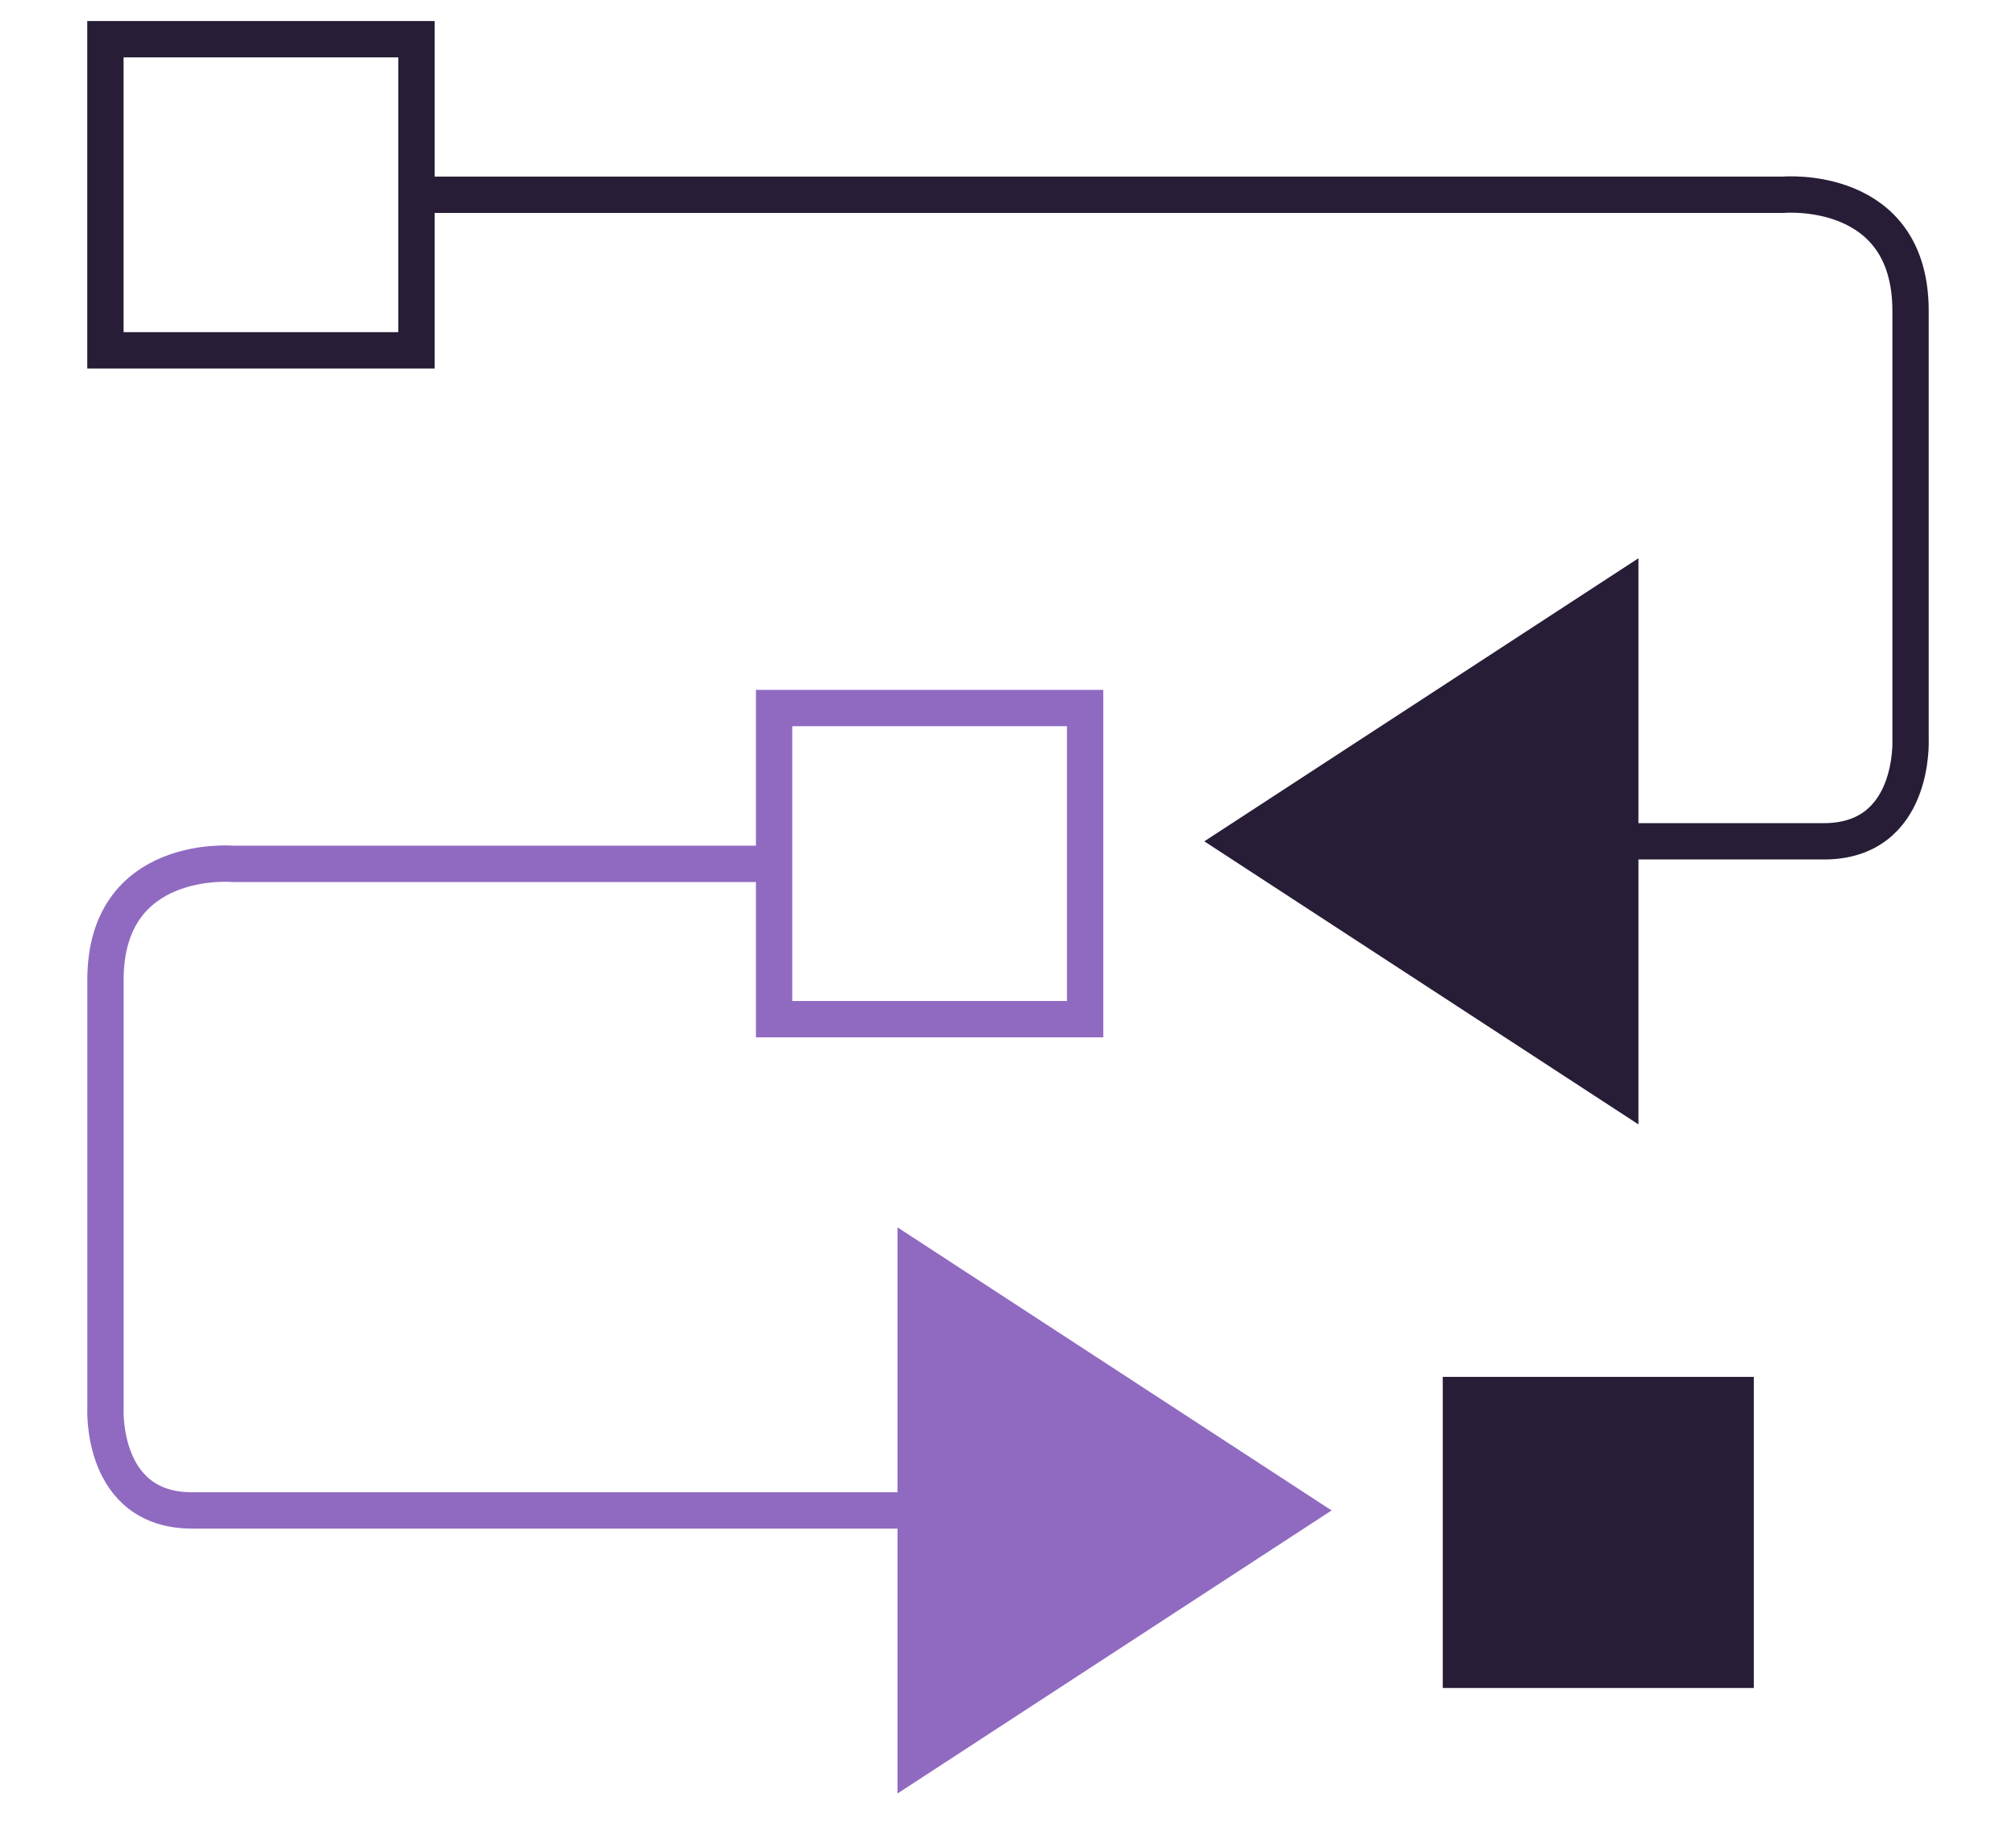 <?xml version="1.0" encoding="utf-8"?>
<!-- Generator: Adobe Illustrator 15.0.2, SVG Export Plug-In . SVG Version: 6.00 Build 0)  -->
<!DOCTYPE svg PUBLIC "-//W3C//DTD SVG 1.1//EN" "http://www.w3.org/Graphics/SVG/1.1/DTD/svg11.dtd">
<svg version="1.1" id="Layer_1" xmlns="http://www.w3.org/2000/svg" xmlns:xlink="http://www.w3.org/1999/xlink" x="0px" y="0px"
	 width="111px" height="101px" viewBox="0 0 111 101" enable-background="new 0 0 111 101" xml:space="preserve">
<title>Consistent Liquidity Illustration</title>
<desc>Created with Sketch.</desc>
<rect x="5.804" y="2.158" fill="none" stroke="#281D36" stroke-width="2" stroke-miterlimit="10" width="17.126" height="17.126"/>
<rect x="42.621" y="38.975" fill="none" stroke="#906AC1" stroke-width="2" stroke-miterlimit="10" width="17.126" height="17.127"/>
<rect x="79.438" y="75.792" fill="#281D36" width="17.126" height="17.126"/>
<path fill="none" stroke="#281D36" stroke-width="2" stroke-miterlimit="10" d="M22.93,10.721h75.245c0,0,7.019-0.628,7.019,6.391
	v23.584c0,0,0.281,5.615-4.772,5.615h-12.42"/>
<path fill="none" stroke="#906AC1" stroke-width="2" stroke-miterlimit="10" d="M42.621,47.553H12.826c0,0-7.019-0.628-7.019,6.391
	v23.585c0,0-0.281,5.615,4.773,5.615h50.85"/>
<polygon fill="#281D36" points="90.211,61.894 66.308,46.312 90.211,30.73 "/>
<polygon fill="#906AC1" points="49.417,98.725 73.317,83.144 49.417,67.562 "/>
</svg>
